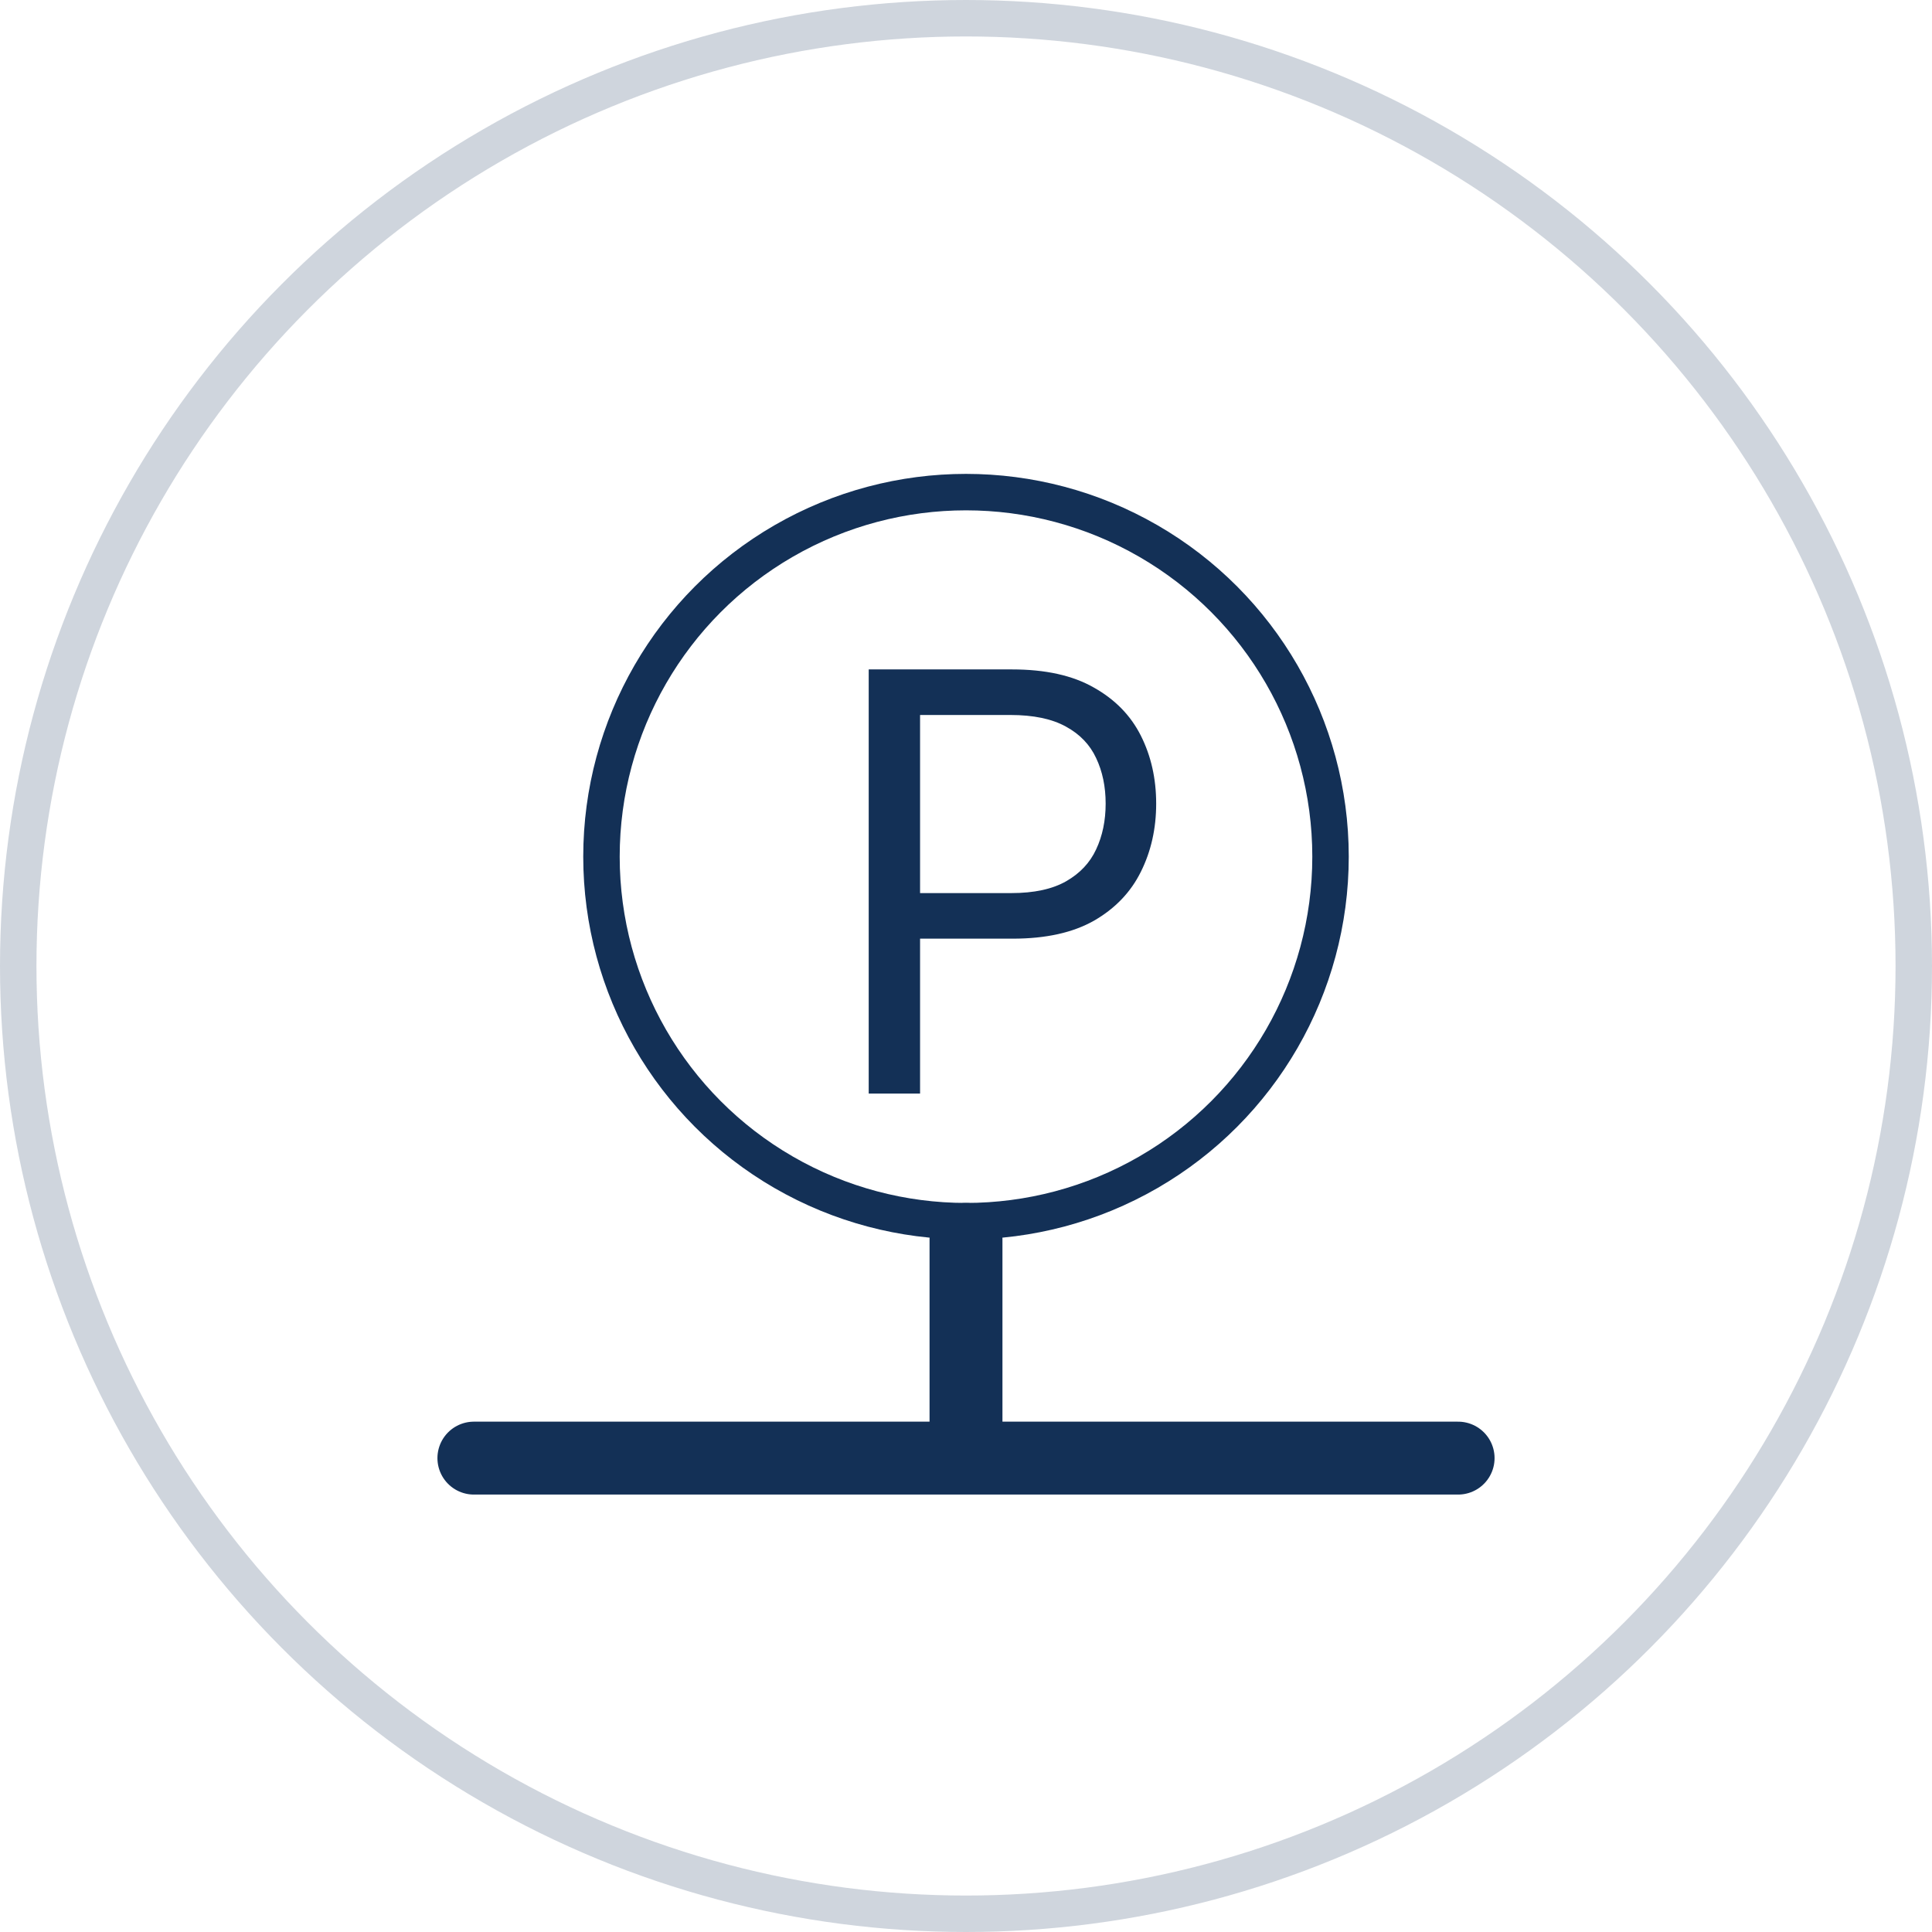 <?xml version="1.0" encoding="UTF-8"?> <svg xmlns="http://www.w3.org/2000/svg" width="53" height="53" viewBox="0 0 53 53" fill="none"><path d="M23.831 30V18.364H27.763C28.676 18.364 29.422 18.528 30.001 18.858C30.585 19.184 31.017 19.625 31.297 20.182C31.577 20.739 31.717 21.36 31.717 22.046C31.717 22.731 31.577 23.354 31.297 23.915C31.02 24.475 30.592 24.922 30.013 25.256C29.433 25.585 28.691 25.75 27.785 25.75H24.967V24.5H27.74C28.365 24.5 28.867 24.392 29.246 24.176C29.625 23.96 29.899 23.669 30.07 23.301C30.244 22.93 30.331 22.511 30.331 22.046C30.331 21.579 30.244 21.163 30.07 20.796C29.899 20.428 29.623 20.14 29.24 19.932C28.858 19.72 28.35 19.614 27.717 19.614H25.24V30H23.831Z" fill="#133056"></path><circle cx="26.5" cy="26.5" r="26" stroke="#133056" stroke-opacity="0.2"></circle><path d="M13 40H26.5M40 40H26.5M26.5 40V34" stroke="#133056" stroke-width="2" stroke-linecap="round" stroke-linejoin="round"></path><circle cx="26.5" cy="23.5" r="10" stroke="#133056"></circle></svg> 